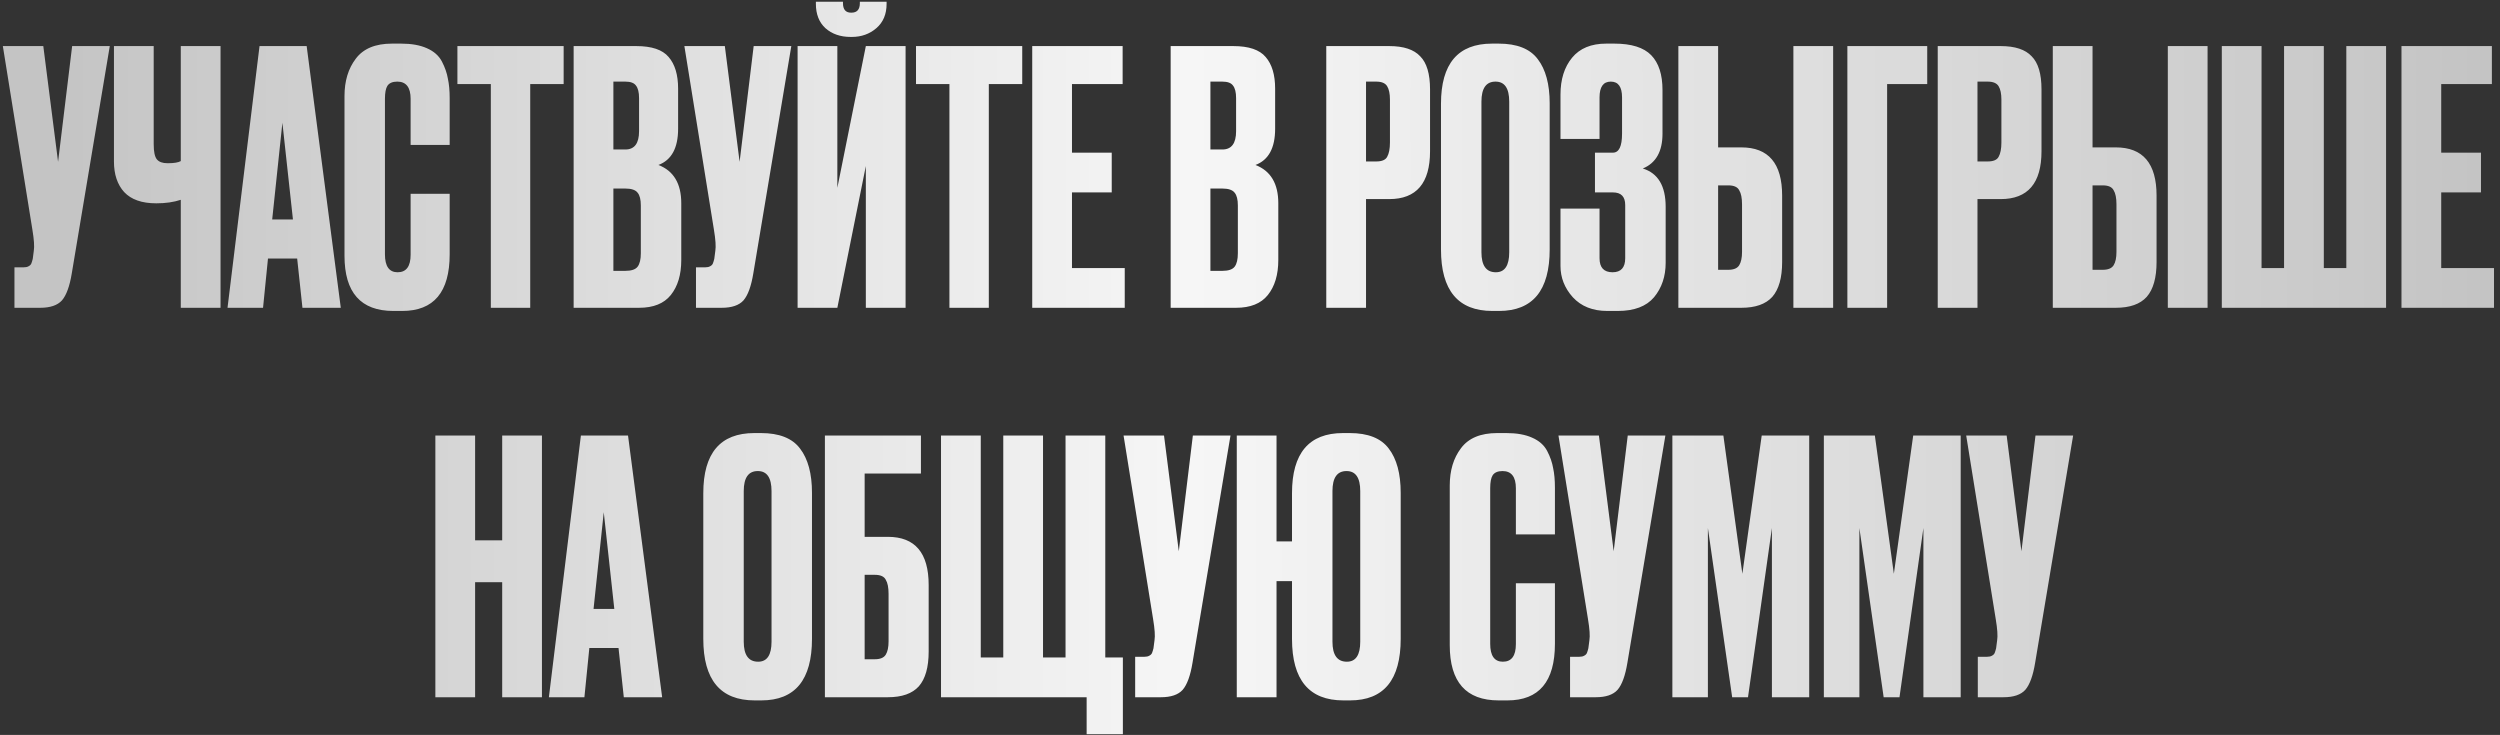 <?xml version="1.0" encoding="UTF-8"?> <svg xmlns="http://www.w3.org/2000/svg" width="398" height="117" viewBox="0 0 398 117" fill="none"><rect x="0" y="0" width="398" height="117" fill="#333333" stroke="none"/><path d="M17.477 7.336L11.429 43.512C11.093 45.565 10.57 47.003 9.861 47.824C9.152 48.608 7.994 49 6.389 49H2.301V42.56H3.757C4.093 42.56 4.354 42.504 4.541 42.392C4.765 42.28 4.914 42.131 4.989 41.944C5.064 41.757 5.138 41.515 5.213 41.216L5.381 39.928C5.493 39.256 5.418 38.136 5.157 36.568L0.453 7.336H6.893L9.245 25.76L11.485 7.336H17.477ZM28.781 49V31.808C27.661 32.181 26.373 32.368 24.917 32.368H24.861C22.584 32.368 20.885 31.771 19.765 30.576C18.682 29.381 18.141 27.757 18.141 25.704V7.336H24.469V22.96C24.469 24.155 24.637 24.957 24.973 25.368C25.309 25.779 25.869 25.984 26.653 25.984H26.765C27.698 25.984 28.37 25.872 28.781 25.648V7.336H35.109V49H28.781ZM48.149 49L47.309 41.16H42.661L41.877 49H36.221L41.317 7.336H48.821L54.253 49H48.149ZM44.957 19.544L43.333 34.944H46.637L44.957 19.544ZM65.371 40.544V30.856H71.587V40.488C71.587 46.499 69.067 49.504 64.027 49.504H62.627C57.437 49.504 54.843 46.573 54.843 40.712V15.288C54.843 12.899 55.44 10.92 56.635 9.352C57.829 7.747 59.752 6.944 62.403 6.944H63.859C65.501 6.944 66.864 7.187 67.947 7.672C69.067 8.157 69.869 8.867 70.355 9.8C70.84 10.733 71.157 11.648 71.307 12.544C71.493 13.403 71.587 14.429 71.587 15.624V23.072H65.371V15.736C65.371 13.907 64.661 12.992 63.243 12.992C62.496 12.992 61.973 13.216 61.675 13.664C61.413 14.075 61.283 14.765 61.283 15.736V40.488C61.283 42.392 61.955 43.344 63.299 43.344C64.68 43.344 65.371 42.411 65.371 40.544ZM72.82 7.336H89.732V13.384H84.412V49H78.14V13.384H72.82V7.336ZM91.323 49V7.336H101.291C103.755 7.336 105.472 7.915 106.443 9.072C107.451 10.229 107.955 11.909 107.955 14.112V20.496C107.955 23.557 106.91 25.48 104.819 26.264C107.246 27.197 108.459 29.232 108.459 32.368V41.384C108.459 43.736 107.899 45.603 106.779 46.984C105.696 48.328 104.016 49 101.739 49H91.323ZM99.555 30.016H97.651V43.12H99.555C100.526 43.12 101.179 42.896 101.515 42.448C101.851 42 102.019 41.291 102.019 40.32V32.704C102.019 31.771 101.851 31.099 101.515 30.688C101.179 30.24 100.526 30.016 99.555 30.016ZM99.555 12.992H97.651V23.8H99.555C101.011 23.8 101.739 22.829 101.739 20.888V15.624C101.739 14.691 101.571 14.019 101.235 13.608C100.936 13.197 100.376 12.992 99.555 12.992ZM125.977 7.336L119.929 43.512C119.593 45.565 119.07 47.003 118.361 47.824C117.652 48.608 116.494 49 114.889 49H110.801V42.56H112.257C112.593 42.56 112.854 42.504 113.041 42.392C113.265 42.28 113.414 42.131 113.489 41.944C113.564 41.757 113.638 41.515 113.713 41.216L113.881 39.928C113.993 39.256 113.918 38.136 113.657 36.568L108.953 7.336H115.393L117.745 25.76L119.985 7.336H125.977ZM137.841 49V26.432L133.305 49H126.977V7.336H133.305V29.904L137.841 7.336H144.169V49H137.841ZM135.601 5.88H135.433C133.79 5.88 132.446 5.413 131.401 4.48C130.393 3.547 129.889 2.259 129.889 0.616V0.28H134.201V0.504C134.201 1.512 134.63 2.016 135.489 2.016H135.545C136.441 2.016 136.889 1.512 136.889 0.504V0.28H141.145V0.616C141.145 2.259 140.603 3.547 139.521 4.48C138.438 5.413 137.131 5.88 135.601 5.88ZM145.828 7.336H162.74V13.384H157.42V49H151.148V13.384H145.828V7.336ZM164.331 7.336H178.723V13.384H170.659V24.304H176.987V30.632H170.659V42.672H179.059V49H164.331V7.336ZM186.37 49V7.336H196.338C198.802 7.336 200.519 7.915 201.49 9.072C202.498 10.229 203.002 11.909 203.002 14.112V20.496C203.002 23.557 201.957 25.48 199.866 26.264C202.293 27.197 203.506 29.232 203.506 32.368V41.384C203.506 43.736 202.946 45.603 201.826 46.984C200.743 48.328 199.063 49 196.786 49H186.37ZM194.602 30.016H192.698V43.12H194.602C195.573 43.12 196.226 42.896 196.562 42.448C196.898 42 197.066 41.291 197.066 40.32V32.704C197.066 31.771 196.898 31.099 196.562 30.688C196.226 30.24 195.573 30.016 194.602 30.016ZM194.602 12.992H192.698V23.8H194.602C196.058 23.8 196.786 22.829 196.786 20.888V15.624C196.786 14.691 196.618 14.019 196.282 13.608C195.983 13.197 195.423 12.992 194.602 12.992ZM221.167 31.696H217.471V49H211.143V7.336H221.167C223.445 7.336 225.087 7.877 226.095 8.96C227.141 10.005 227.663 11.76 227.663 14.224V24.08C227.663 29.157 225.498 31.696 221.167 31.696ZM217.471 12.992V25.704H219.095C219.991 25.704 220.57 25.461 220.831 24.976C221.13 24.453 221.279 23.688 221.279 22.68V15.848C221.279 14.915 221.13 14.205 220.831 13.72C220.533 13.235 219.954 12.992 219.095 12.992H217.471ZM246.709 16.464V39.704C246.709 46.237 244.021 49.504 238.645 49.504H237.581C232.13 49.504 229.405 46.237 229.405 39.704V16.52C229.405 10.136 232.112 6.944 237.525 6.944H238.589C241.501 6.944 243.573 7.765 244.805 9.408C246.074 11.051 246.709 13.403 246.709 16.464ZM240.269 40.152V16.184C240.269 14.056 239.541 12.992 238.085 12.992C236.592 12.992 235.845 14.056 235.845 16.184V40.152C235.845 42.28 236.61 43.344 238.141 43.344C239.56 43.344 240.269 42.28 240.269 40.152ZM254.646 15.512V22.12H248.43V15.064C248.43 12.637 249.046 10.677 250.278 9.184C251.51 7.691 253.321 6.944 255.71 6.944H256.998C259.723 6.944 261.683 7.56 262.878 8.792C264.073 10.024 264.67 11.872 264.67 14.336V21.28C264.67 24.117 263.625 25.965 261.534 26.824C263.961 27.571 265.174 29.605 265.174 32.928V41.832C265.174 43.997 264.558 45.827 263.326 47.32C262.094 48.776 260.171 49.504 257.558 49.504H255.878C253.563 49.504 251.734 48.776 250.39 47.32C249.083 45.864 248.43 44.203 248.43 42.336V33.208H254.646V41.104C254.646 42.597 255.337 43.344 256.718 43.344C258.062 43.344 258.734 42.597 258.734 41.104V32.648C258.734 31.304 258.081 30.632 256.774 30.632H253.918V24.304H256.774C257.745 24.304 258.23 23.296 258.23 21.28V15.512C258.23 13.832 257.633 12.992 256.438 12.992C255.243 12.992 254.646 13.832 254.646 15.512ZM273.524 23.464H277.22C281.55 23.464 283.716 26.021 283.716 31.136V41.72C283.716 44.221 283.193 46.069 282.148 47.264C281.102 48.421 279.46 49 277.22 49H267.196V7.336H273.524V23.464ZM273.524 42.952H275.148C276.006 42.952 276.585 42.709 276.884 42.224C277.182 41.739 277.332 41.029 277.332 40.096V32.536C277.332 31.528 277.182 30.781 276.884 30.296C276.622 29.773 276.044 29.512 275.148 29.512H273.524V42.952ZM291.836 7.336V49H285.508V7.336H291.836ZM294.102 49V7.336H306.814V13.384H300.43V49H294.102ZM318.511 31.696H314.815V49H308.487V7.336H318.511C320.789 7.336 322.431 7.877 323.439 8.96C324.485 10.005 325.007 11.76 325.007 14.224V24.08C325.007 29.157 322.842 31.696 318.511 31.696ZM314.815 12.992V25.704H316.439C317.335 25.704 317.914 25.461 318.175 24.976C318.474 24.453 318.623 23.688 318.623 22.68V15.848C318.623 14.915 318.474 14.205 318.175 13.72C317.877 13.235 317.298 12.992 316.439 12.992H314.815ZM333.133 23.464H336.829C341.16 23.464 343.325 26.021 343.325 31.136V41.72C343.325 44.221 342.802 46.069 341.757 47.264C340.712 48.421 339.069 49 336.829 49H326.805V7.336H333.133V23.464ZM333.133 42.952H334.757C335.616 42.952 336.194 42.709 336.493 42.224C336.792 41.739 336.941 41.029 336.941 40.096V32.536C336.941 31.528 336.792 30.781 336.493 30.296C336.232 29.773 335.653 29.512 334.757 29.512H333.133V42.952ZM351.445 7.336V49H345.117V7.336H351.445ZM353.711 49V7.336H360.039V42.672H363.623V7.336H369.951V42.672H373.535V7.336H379.863V49H353.711ZM382.315 7.336H396.707V13.384H388.643V24.304H394.971V30.632H388.643V42.672H397.043V49H382.315V7.336ZM75.637 92.688V111H69.309V69.336H75.637V86.024H79.949V69.336H86.277V111H79.949V92.688H75.637ZM99.309 111L98.469 103.16H93.822L93.037 111H87.382L92.478 69.336H99.981L105.414 111H99.309ZM96.118 81.544L94.493 96.944H97.797L96.118 81.544ZM129.268 78.464V101.704C129.268 108.237 126.58 111.504 121.204 111.504H120.14C114.689 111.504 111.964 108.237 111.964 101.704V78.52C111.964 72.136 114.67 68.944 120.084 68.944H121.148C124.06 68.944 126.132 69.765 127.364 71.408C128.633 73.051 129.268 75.403 129.268 78.464ZM122.828 102.152V78.184C122.828 76.056 122.1 74.992 120.644 74.992C119.15 74.992 118.404 76.056 118.404 78.184V102.152C118.404 104.28 119.169 105.344 120.7 105.344C122.118 105.344 122.828 104.28 122.828 102.152ZM131.324 111V69.336H146.612V75.384H137.652V85.464H141.348C145.679 85.464 147.844 88.021 147.844 93.136V103.72C147.844 106.221 147.322 108.069 146.276 109.264C145.231 110.421 143.588 111 141.348 111H131.324ZM137.652 104.952H139.276C140.135 104.952 140.714 104.709 141.012 104.224C141.311 103.739 141.46 103.029 141.46 102.096V94.536C141.46 93.528 141.311 92.781 141.012 92.296C140.751 91.773 140.172 91.512 139.276 91.512H137.652V104.952ZM149.809 111V69.336H156.137V104.672H159.721V69.336H166.049V104.672H169.633V69.336H175.961V104.672H178.761V116.88H172.993V111H149.809ZM195.895 69.336L189.847 105.512C189.511 107.565 188.988 109.003 188.279 109.824C187.57 110.608 186.412 111 184.807 111H180.719V104.56H182.175C182.511 104.56 182.772 104.504 182.959 104.392C183.183 104.28 183.332 104.131 183.407 103.944C183.482 103.757 183.556 103.515 183.631 103.216L183.799 101.928C183.911 101.256 183.836 100.136 183.575 98.568L178.871 69.336H185.311L187.663 87.76L189.903 69.336H195.895ZM222.991 78.464V101.704C222.991 108.237 220.303 111.504 214.927 111.504H213.863C208.412 111.504 205.687 108.237 205.687 101.704V92.52H203.223V111H196.895V69.336H203.223V86.192H205.687V78.52C205.687 72.136 208.393 68.944 213.807 68.944H214.871C217.783 68.944 219.855 69.765 221.087 71.408C222.356 73.051 222.991 75.403 222.991 78.464ZM216.551 102.152V78.184C216.551 76.056 215.823 74.992 214.367 74.992C212.873 74.992 212.127 76.056 212.127 78.184V102.152C212.127 104.28 212.892 105.344 214.423 105.344C215.841 105.344 216.551 104.28 216.551 102.152ZM241.328 102.544V92.856H247.544V102.488C247.544 108.499 245.024 111.504 239.984 111.504H238.584C233.394 111.504 230.8 108.573 230.8 102.712V77.288C230.8 74.899 231.397 72.92 232.592 71.352C233.786 69.747 235.709 68.944 238.36 68.944H239.816C241.458 68.944 242.821 69.187 243.904 69.672C245.024 70.157 245.826 70.867 246.312 71.8C246.797 72.733 247.114 73.648 247.264 74.544C247.45 75.403 247.544 76.429 247.544 77.624V85.072H241.328V77.736C241.328 75.907 240.618 74.992 239.2 74.992C238.453 74.992 237.93 75.216 237.632 75.664C237.37 76.075 237.24 76.765 237.24 77.736V102.488C237.24 104.392 237.912 105.344 239.256 105.344C240.637 105.344 241.328 104.411 241.328 102.544ZM265.129 69.336L259.081 105.512C258.745 107.565 258.223 109.003 257.513 109.824C256.804 110.608 255.647 111 254.041 111H249.953V104.56H251.409C251.745 104.56 252.007 104.504 252.193 104.392C252.417 104.28 252.567 104.131 252.641 103.944C252.716 103.757 252.791 103.515 252.865 103.216L253.033 101.928C253.145 101.256 253.071 100.136 252.809 98.568L248.105 69.336H254.545L256.897 87.76L259.137 69.336H265.129ZM266.241 111V69.336H274.361L277.385 91.344L280.465 69.336H288.025V111H282.089V84.064L278.281 111H275.761L271.897 84.064V111H266.241ZM290.358 111V69.336H298.478L301.502 91.344L304.582 69.336H312.142V111H306.206V84.064L302.398 111H299.878L296.014 84.064V111H290.358ZM330.043 69.336L323.995 105.512C323.659 107.565 323.137 109.003 322.427 109.824C321.718 110.608 320.561 111 318.955 111H314.867V104.56H316.323C316.659 104.56 316.921 104.504 317.107 104.392C317.331 104.28 317.481 104.131 317.555 103.944C317.63 103.757 317.705 103.515 317.779 103.216L317.947 101.928C318.059 101.256 317.985 100.136 317.723 98.568L313.019 69.336H319.459L321.811 87.76L324.051 69.336H330.043Z" fill="url(#paint0_linear_292_282)"></path><defs><linearGradient id="paint0_linear_292_282" x1="394.855" y1="57" x2="7.717" y2="57" gradientUnits="userSpaceOnUse"><stop stop-color="#C4C4C4"></stop><stop offset="0.53" stop-color="#F6F6F6"></stop><stop offset="1" stop-color="#C4C4C4"></stop></linearGradient></defs></svg> 